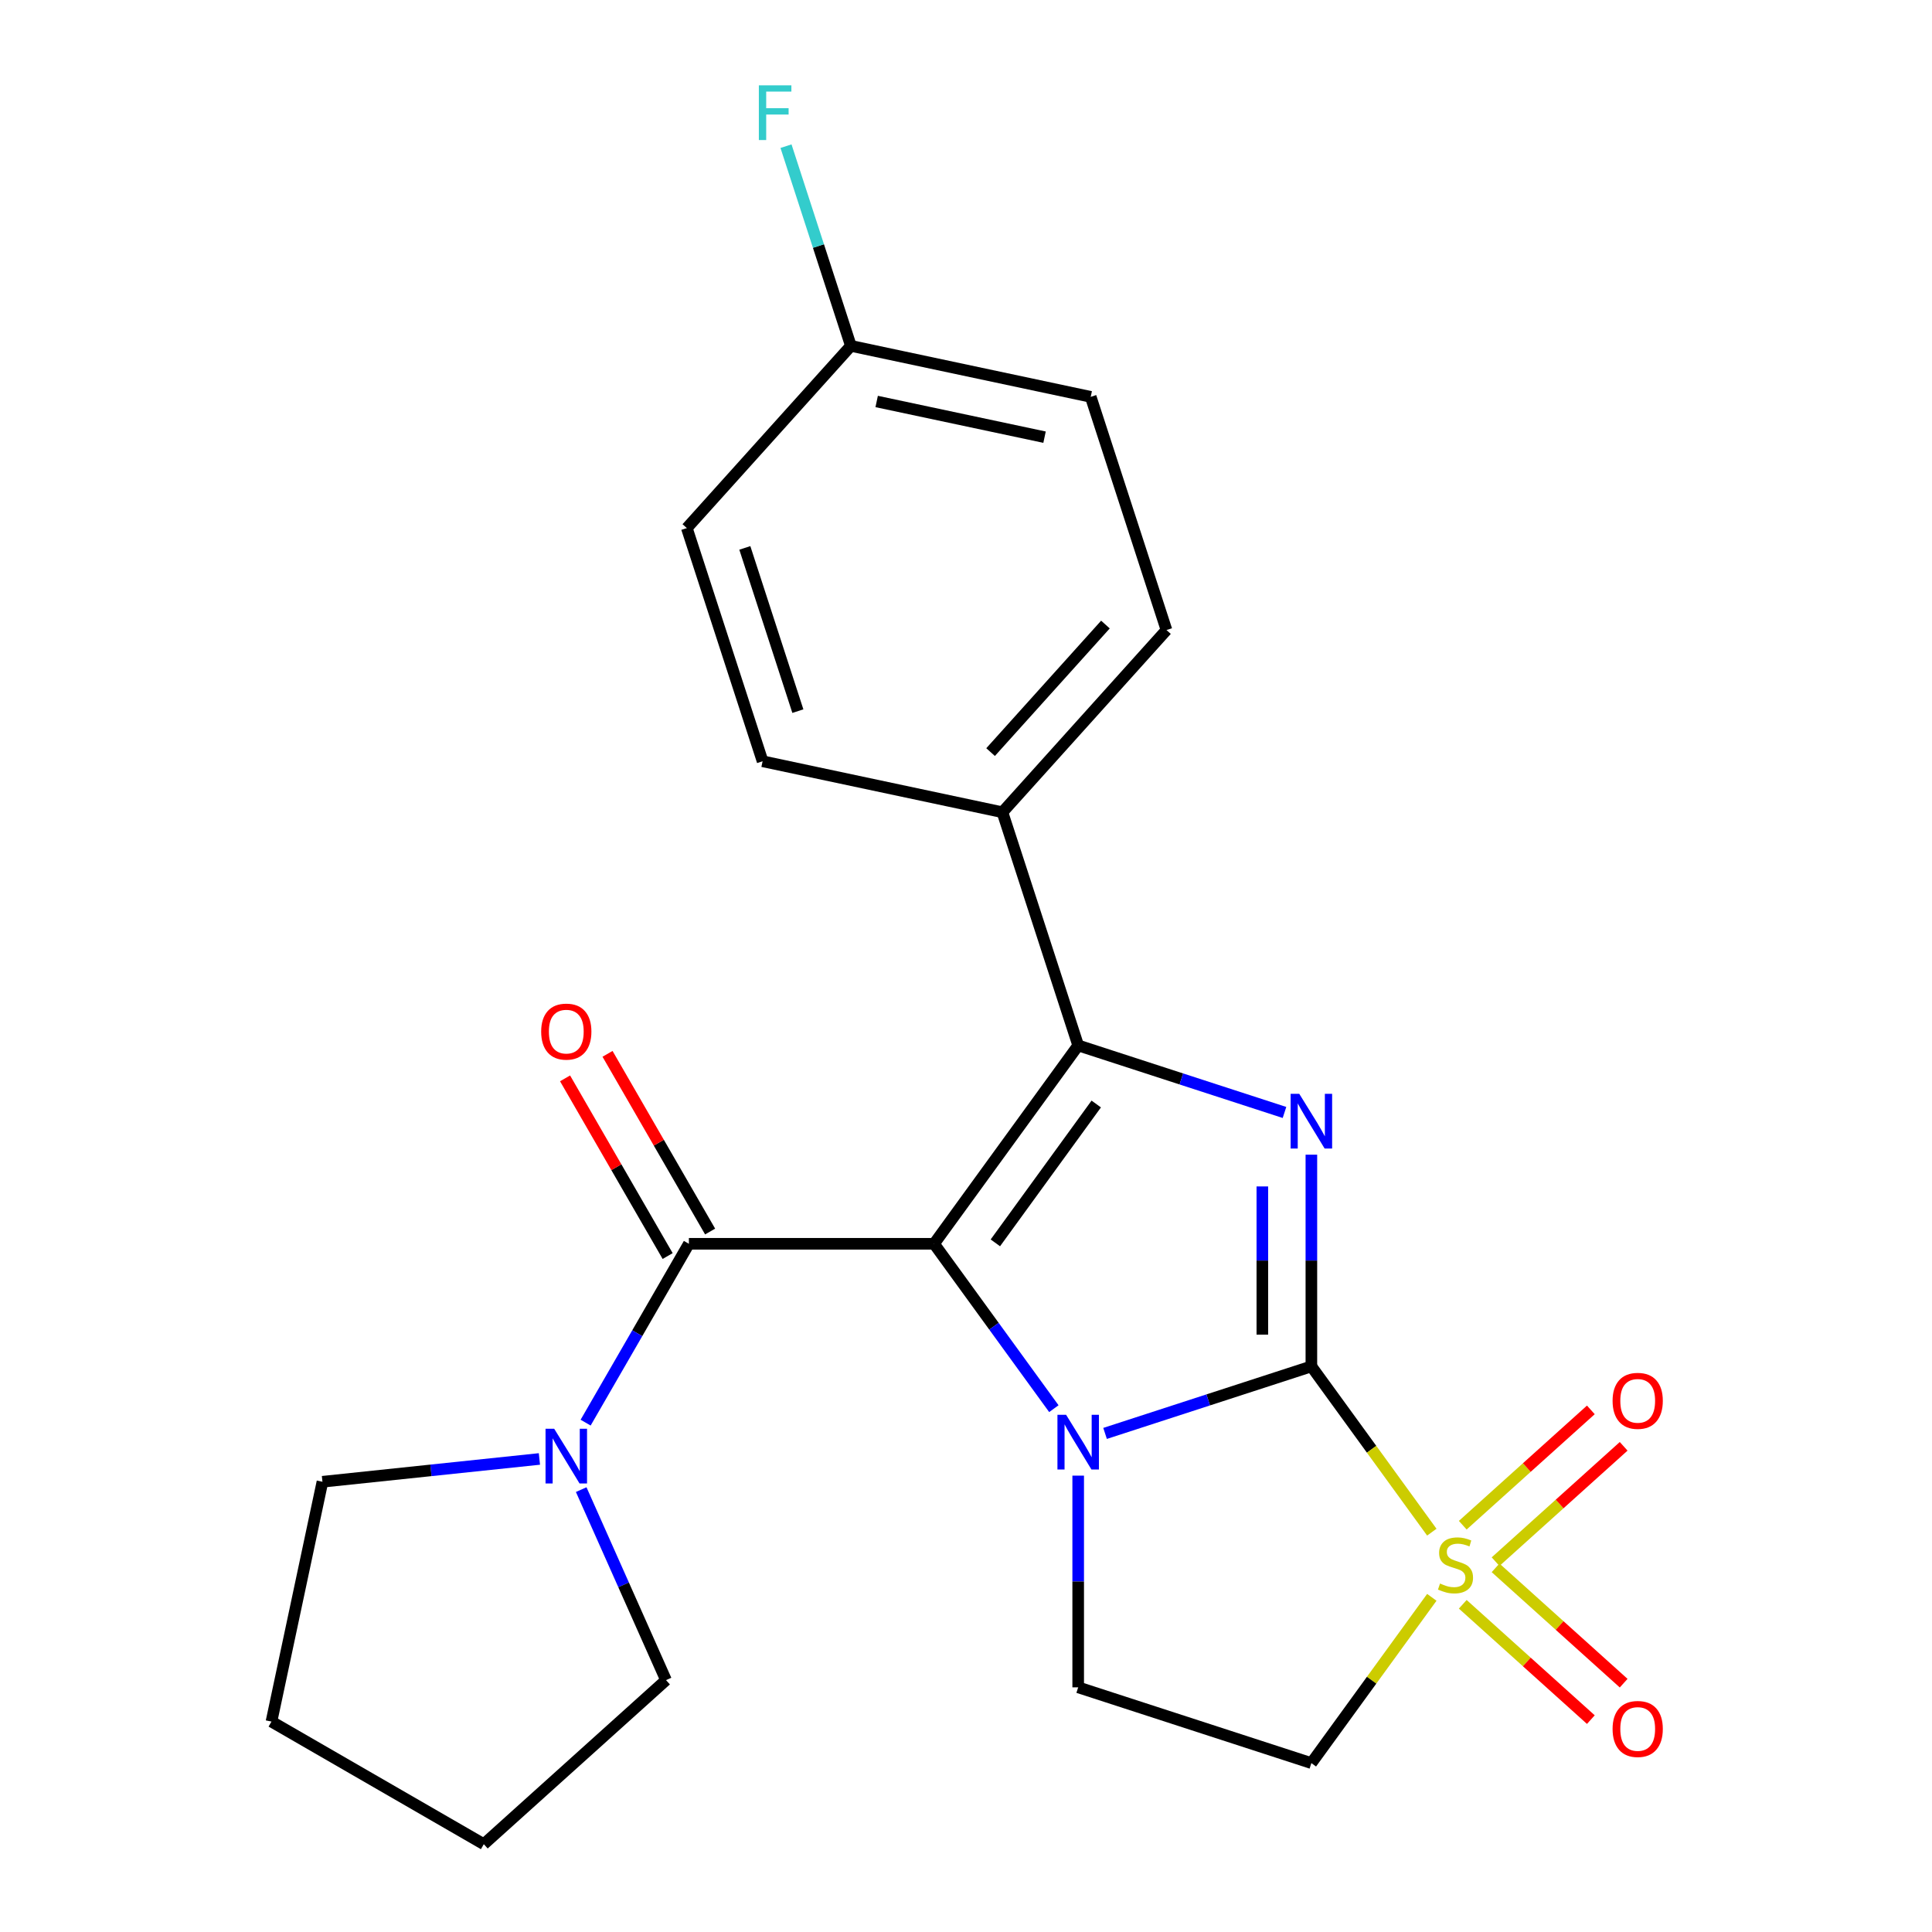 <?xml version='1.0' encoding='iso-8859-1'?>
<svg version='1.1' baseProfile='full'
              xmlns='http://www.w3.org/2000/svg'
                      xmlns:rdkit='http://www.rdkit.org/xml'
                      xmlns:xlink='http://www.w3.org/1999/xlink'
                  xml:space='preserve'
width='1000px' height='1000px' viewBox='0 0 1000 1000'>
<!-- END OF HEADER -->
<rect style='opacity:1.0;fill:#FFFFFF;stroke:none' width='1000' height='1000' x='0' y='0'> </rect>
<path class='bond-1' d='M 483.474,643.784 L 514.475,686.454' style='fill:none;fill-rule:evenodd;stroke:#000000;stroke-width:6px;stroke-linecap:butt;stroke-linejoin:miter;stroke-opacity:1' />
<path class='bond-1' d='M 514.475,686.454 L 545.476,729.123' style='fill:none;fill-rule:evenodd;stroke:#0000FF;stroke-width:6px;stroke-linecap:butt;stroke-linejoin:miter;stroke-opacity:1' />
<path class='bond-3' d='M 483.474,643.784 L 558.069,541.113' style='fill:none;fill-rule:evenodd;stroke:#000000;stroke-width:6px;stroke-linecap:butt;stroke-linejoin:miter;stroke-opacity:1' />
<path class='bond-3' d='M 515.197,643.303 L 567.414,571.433' style='fill:none;fill-rule:evenodd;stroke:#000000;stroke-width:6px;stroke-linecap:butt;stroke-linejoin:miter;stroke-opacity:1' />
<path class='bond-5' d='M 483.474,643.784 L 356.565,643.784' style='fill:none;fill-rule:evenodd;stroke:#000000;stroke-width:6px;stroke-linecap:butt;stroke-linejoin:miter;stroke-opacity:1' />
<path class='bond-0' d='M 678.766,707.239 L 625.374,724.587' style='fill:none;fill-rule:evenodd;stroke:#000000;stroke-width:6px;stroke-linecap:butt;stroke-linejoin:miter;stroke-opacity:1' />
<path class='bond-0' d='M 625.374,724.587 L 571.981,741.935' style='fill:none;fill-rule:evenodd;stroke:#0000FF;stroke-width:6px;stroke-linecap:butt;stroke-linejoin:miter;stroke-opacity:1' />
<path class='bond-2' d='M 678.766,707.239 L 709.937,750.142' style='fill:none;fill-rule:evenodd;stroke:#000000;stroke-width:6px;stroke-linecap:butt;stroke-linejoin:miter;stroke-opacity:1' />
<path class='bond-2' d='M 709.937,750.142 L 741.108,793.045' style='fill:none;fill-rule:evenodd;stroke:#CCCC00;stroke-width:6px;stroke-linecap:butt;stroke-linejoin:miter;stroke-opacity:1' />
<path class='bond-23' d='M 678.766,707.239 L 678.766,652.451' style='fill:none;fill-rule:evenodd;stroke:#000000;stroke-width:6px;stroke-linecap:butt;stroke-linejoin:miter;stroke-opacity:1' />
<path class='bond-23' d='M 678.766,652.451 L 678.766,597.663' style='fill:none;fill-rule:evenodd;stroke:#0000FF;stroke-width:6px;stroke-linecap:butt;stroke-linejoin:miter;stroke-opacity:1' />
<path class='bond-23' d='M 653.384,690.802 L 653.384,652.451' style='fill:none;fill-rule:evenodd;stroke:#000000;stroke-width:6px;stroke-linecap:butt;stroke-linejoin:miter;stroke-opacity:1' />
<path class='bond-23' d='M 653.384,652.451 L 653.384,614.099' style='fill:none;fill-rule:evenodd;stroke:#0000FF;stroke-width:6px;stroke-linecap:butt;stroke-linejoin:miter;stroke-opacity:1' />
<path class='bond-8' d='M 558.069,763.788 L 558.069,818.576' style='fill:none;fill-rule:evenodd;stroke:#0000FF;stroke-width:6px;stroke-linecap:butt;stroke-linejoin:miter;stroke-opacity:1' />
<path class='bond-8' d='M 558.069,818.576 L 558.069,873.364' style='fill:none;fill-rule:evenodd;stroke:#000000;stroke-width:6px;stroke-linecap:butt;stroke-linejoin:miter;stroke-opacity:1' />
<path class='bond-10' d='M 774.105,808.309 L 807.254,778.461' style='fill:none;fill-rule:evenodd;stroke:#CCCC00;stroke-width:6px;stroke-linecap:butt;stroke-linejoin:miter;stroke-opacity:1' />
<path class='bond-10' d='M 807.254,778.461 L 840.403,748.613' style='fill:none;fill-rule:evenodd;stroke:#FF0000;stroke-width:6px;stroke-linecap:butt;stroke-linejoin:miter;stroke-opacity:1' />
<path class='bond-10' d='M 757.122,789.446 L 790.271,759.599' style='fill:none;fill-rule:evenodd;stroke:#CCCC00;stroke-width:6px;stroke-linecap:butt;stroke-linejoin:miter;stroke-opacity:1' />
<path class='bond-10' d='M 790.271,759.599 L 823.42,729.751' style='fill:none;fill-rule:evenodd;stroke:#FF0000;stroke-width:6px;stroke-linecap:butt;stroke-linejoin:miter;stroke-opacity:1' />
<path class='bond-11' d='M 757.122,830.373 L 790.271,860.221' style='fill:none;fill-rule:evenodd;stroke:#CCCC00;stroke-width:6px;stroke-linecap:butt;stroke-linejoin:miter;stroke-opacity:1' />
<path class='bond-11' d='M 790.271,860.221 L 823.42,890.068' style='fill:none;fill-rule:evenodd;stroke:#FF0000;stroke-width:6px;stroke-linecap:butt;stroke-linejoin:miter;stroke-opacity:1' />
<path class='bond-11' d='M 774.105,811.511 L 807.254,841.359' style='fill:none;fill-rule:evenodd;stroke:#CCCC00;stroke-width:6px;stroke-linecap:butt;stroke-linejoin:miter;stroke-opacity:1' />
<path class='bond-11' d='M 807.254,841.359 L 840.403,871.206' style='fill:none;fill-rule:evenodd;stroke:#FF0000;stroke-width:6px;stroke-linecap:butt;stroke-linejoin:miter;stroke-opacity:1' />
<path class='bond-24' d='M 741.108,826.774 L 709.937,869.678' style='fill:none;fill-rule:evenodd;stroke:#CCCC00;stroke-width:6px;stroke-linecap:butt;stroke-linejoin:miter;stroke-opacity:1' />
<path class='bond-24' d='M 709.937,869.678 L 678.766,912.581' style='fill:none;fill-rule:evenodd;stroke:#000000;stroke-width:6px;stroke-linecap:butt;stroke-linejoin:miter;stroke-opacity:1' />
<path class='bond-4' d='M 558.069,541.113 L 611.461,558.462' style='fill:none;fill-rule:evenodd;stroke:#000000;stroke-width:6px;stroke-linecap:butt;stroke-linejoin:miter;stroke-opacity:1' />
<path class='bond-4' d='M 611.461,558.462 L 664.853,575.81' style='fill:none;fill-rule:evenodd;stroke:#0000FF;stroke-width:6px;stroke-linecap:butt;stroke-linejoin:miter;stroke-opacity:1' />
<path class='bond-9' d='M 558.069,541.113 L 518.852,420.416' style='fill:none;fill-rule:evenodd;stroke:#000000;stroke-width:6px;stroke-linecap:butt;stroke-linejoin:miter;stroke-opacity:1' />
<path class='bond-7' d='M 356.565,643.784 L 329.842,690.071' style='fill:none;fill-rule:evenodd;stroke:#000000;stroke-width:6px;stroke-linecap:butt;stroke-linejoin:miter;stroke-opacity:1' />
<path class='bond-7' d='M 329.842,690.071 L 303.118,736.358' style='fill:none;fill-rule:evenodd;stroke:#0000FF;stroke-width:6px;stroke-linecap:butt;stroke-linejoin:miter;stroke-opacity:1' />
<path class='bond-12' d='M 367.556,637.439 L 341.005,591.452' style='fill:none;fill-rule:evenodd;stroke:#000000;stroke-width:6px;stroke-linecap:butt;stroke-linejoin:miter;stroke-opacity:1' />
<path class='bond-12' d='M 341.005,591.452 L 314.455,545.466' style='fill:none;fill-rule:evenodd;stroke:#FF0000;stroke-width:6px;stroke-linecap:butt;stroke-linejoin:miter;stroke-opacity:1' />
<path class='bond-12' d='M 345.575,650.13 L 319.024,604.143' style='fill:none;fill-rule:evenodd;stroke:#000000;stroke-width:6px;stroke-linecap:butt;stroke-linejoin:miter;stroke-opacity:1' />
<path class='bond-12' d='M 319.024,604.143 L 292.474,558.157' style='fill:none;fill-rule:evenodd;stroke:#FF0000;stroke-width:6px;stroke-linecap:butt;stroke-linejoin:miter;stroke-opacity:1' />
<path class='bond-6' d='M 678.766,912.581 L 558.069,873.364' style='fill:none;fill-rule:evenodd;stroke:#000000;stroke-width:6px;stroke-linecap:butt;stroke-linejoin:miter;stroke-opacity:1' />
<path class='bond-19' d='M 300.828,771.023 L 322.779,820.325' style='fill:none;fill-rule:evenodd;stroke:#0000FF;stroke-width:6px;stroke-linecap:butt;stroke-linejoin:miter;stroke-opacity:1' />
<path class='bond-19' d='M 322.779,820.325 L 344.729,869.627' style='fill:none;fill-rule:evenodd;stroke:#000000;stroke-width:6px;stroke-linecap:butt;stroke-linejoin:miter;stroke-opacity:1' />
<path class='bond-20' d='M 279.198,755.153 L 223.048,761.054' style='fill:none;fill-rule:evenodd;stroke:#0000FF;stroke-width:6px;stroke-linecap:butt;stroke-linejoin:miter;stroke-opacity:1' />
<path class='bond-20' d='M 223.048,761.054 L 166.898,766.956' style='fill:none;fill-rule:evenodd;stroke:#000000;stroke-width:6px;stroke-linecap:butt;stroke-linejoin:miter;stroke-opacity:1' />
<path class='bond-13' d='M 518.852,420.416 L 603.77,326.105' style='fill:none;fill-rule:evenodd;stroke:#000000;stroke-width:6px;stroke-linecap:butt;stroke-linejoin:miter;stroke-opacity:1' />
<path class='bond-13' d='M 512.727,389.286 L 572.17,323.268' style='fill:none;fill-rule:evenodd;stroke:#000000;stroke-width:6px;stroke-linecap:butt;stroke-linejoin:miter;stroke-opacity:1' />
<path class='bond-14' d='M 518.852,420.416 L 394.717,394.03' style='fill:none;fill-rule:evenodd;stroke:#000000;stroke-width:6px;stroke-linecap:butt;stroke-linejoin:miter;stroke-opacity:1' />
<path class='bond-17' d='M 603.77,326.105 L 564.553,205.408' style='fill:none;fill-rule:evenodd;stroke:#000000;stroke-width:6px;stroke-linecap:butt;stroke-linejoin:miter;stroke-opacity:1' />
<path class='bond-16' d='M 394.717,394.03 L 355.5,273.333' style='fill:none;fill-rule:evenodd;stroke:#000000;stroke-width:6px;stroke-linecap:butt;stroke-linejoin:miter;stroke-opacity:1' />
<path class='bond-16' d='M 412.973,368.082 L 385.522,283.594' style='fill:none;fill-rule:evenodd;stroke:#000000;stroke-width:6px;stroke-linecap:butt;stroke-linejoin:miter;stroke-opacity:1' />
<path class='bond-15' d='M 440.418,179.022 L 355.5,273.333' style='fill:none;fill-rule:evenodd;stroke:#000000;stroke-width:6px;stroke-linecap:butt;stroke-linejoin:miter;stroke-opacity:1' />
<path class='bond-18' d='M 440.418,179.022 L 423.625,127.34' style='fill:none;fill-rule:evenodd;stroke:#000000;stroke-width:6px;stroke-linecap:butt;stroke-linejoin:miter;stroke-opacity:1' />
<path class='bond-18' d='M 423.625,127.34 L 406.833,75.657' style='fill:none;fill-rule:evenodd;stroke:#33CCCC;stroke-width:6px;stroke-linecap:butt;stroke-linejoin:miter;stroke-opacity:1' />
<path class='bond-26' d='M 440.418,179.022 L 564.553,205.408' style='fill:none;fill-rule:evenodd;stroke:#000000;stroke-width:6px;stroke-linecap:butt;stroke-linejoin:miter;stroke-opacity:1' />
<path class='bond-26' d='M 453.761,207.807 L 540.656,226.277' style='fill:none;fill-rule:evenodd;stroke:#000000;stroke-width:6px;stroke-linecap:butt;stroke-linejoin:miter;stroke-opacity:1' />
<path class='bond-22' d='M 344.729,869.627 L 250.418,954.545' style='fill:none;fill-rule:evenodd;stroke:#000000;stroke-width:6px;stroke-linecap:butt;stroke-linejoin:miter;stroke-opacity:1' />
<path class='bond-21' d='M 166.898,766.956 L 140.512,891.091' style='fill:none;fill-rule:evenodd;stroke:#000000;stroke-width:6px;stroke-linecap:butt;stroke-linejoin:miter;stroke-opacity:1' />
<path class='bond-25' d='M 140.512,891.091 L 250.418,954.545' style='fill:none;fill-rule:evenodd;stroke:#000000;stroke-width:6px;stroke-linecap:butt;stroke-linejoin:miter;stroke-opacity:1' />
<path  class='atom-2' d='M 551.809 732.296
L 561.089 747.296
Q 562.009 748.776, 563.489 751.456
Q 564.969 754.136, 565.049 754.296
L 565.049 732.296
L 568.809 732.296
L 568.809 760.616
L 564.929 760.616
L 554.969 744.216
Q 553.809 742.296, 552.569 740.096
Q 551.369 737.896, 551.009 737.216
L 551.009 760.616
L 547.329 760.616
L 547.329 732.296
L 551.809 732.296
' fill='#0000FF'/>
<path  class='atom-3' d='M 745.361 819.63
Q 745.681 819.75, 747.001 820.31
Q 748.321 820.87, 749.761 821.23
Q 751.241 821.55, 752.681 821.55
Q 755.361 821.55, 756.921 820.27
Q 758.481 818.95, 758.481 816.67
Q 758.481 815.11, 757.681 814.15
Q 756.921 813.19, 755.721 812.67
Q 754.521 812.15, 752.521 811.55
Q 750.001 810.79, 748.481 810.07
Q 747.001 809.35, 745.921 807.83
Q 744.881 806.31, 744.881 803.75
Q 744.881 800.19, 747.281 797.99
Q 749.721 795.79, 754.521 795.79
Q 757.801 795.79, 761.521 797.35
L 760.601 800.43
Q 757.201 799.03, 754.641 799.03
Q 751.881 799.03, 750.361 800.19
Q 748.841 801.31, 748.881 803.27
Q 748.881 804.79, 749.641 805.71
Q 750.441 806.63, 751.561 807.15
Q 752.721 807.67, 754.641 808.27
Q 757.201 809.07, 758.721 809.87
Q 760.241 810.67, 761.321 812.31
Q 762.441 813.91, 762.441 816.67
Q 762.441 820.59, 759.801 822.71
Q 757.201 824.79, 752.841 824.79
Q 750.321 824.79, 748.401 824.23
Q 746.521 823.71, 744.281 822.79
L 745.361 819.63
' fill='#CCCC00'/>
<path  class='atom-5' d='M 672.506 566.17
L 681.786 581.17
Q 682.706 582.65, 684.186 585.33
Q 685.666 588.01, 685.746 588.17
L 685.746 566.17
L 689.506 566.17
L 689.506 594.49
L 685.626 594.49
L 675.666 578.09
Q 674.506 576.17, 673.266 573.97
Q 672.066 571.77, 671.706 571.09
L 671.706 594.49
L 668.026 594.49
L 668.026 566.17
L 672.506 566.17
' fill='#0000FF'/>
<path  class='atom-8' d='M 286.851 739.53
L 296.131 754.53
Q 297.051 756.01, 298.531 758.69
Q 300.011 761.37, 300.091 761.53
L 300.091 739.53
L 303.851 739.53
L 303.851 767.85
L 299.971 767.85
L 290.011 751.45
Q 288.851 749.53, 287.611 747.33
Q 286.411 745.13, 286.051 744.45
L 286.051 767.85
L 282.371 767.85
L 282.371 739.53
L 286.851 739.53
' fill='#0000FF'/>
<path  class='atom-11' d='M 834.672 725.071
Q 834.672 718.271, 838.032 714.471
Q 841.392 710.671, 847.672 710.671
Q 853.952 710.671, 857.312 714.471
Q 860.672 718.271, 860.672 725.071
Q 860.672 731.951, 857.272 735.871
Q 853.872 739.751, 847.672 739.751
Q 841.432 739.751, 838.032 735.871
Q 834.672 731.991, 834.672 725.071
M 847.672 736.551
Q 851.992 736.551, 854.312 733.671
Q 856.672 730.751, 856.672 725.071
Q 856.672 719.511, 854.312 716.711
Q 851.992 713.871, 847.672 713.871
Q 843.352 713.871, 840.992 716.671
Q 838.672 719.471, 838.672 725.071
Q 838.672 730.791, 840.992 733.671
Q 843.352 736.551, 847.672 736.551
' fill='#FF0000'/>
<path  class='atom-12' d='M 834.672 894.908
Q 834.672 888.108, 838.032 884.308
Q 841.392 880.508, 847.672 880.508
Q 853.952 880.508, 857.312 884.308
Q 860.672 888.108, 860.672 894.908
Q 860.672 901.788, 857.272 905.708
Q 853.872 909.588, 847.672 909.588
Q 841.432 909.588, 838.032 905.708
Q 834.672 901.828, 834.672 894.908
M 847.672 906.388
Q 851.992 906.388, 854.312 903.508
Q 856.672 900.588, 856.672 894.908
Q 856.672 889.348, 854.312 886.548
Q 851.992 883.708, 847.672 883.708
Q 843.352 883.708, 840.992 886.508
Q 838.672 889.308, 838.672 894.908
Q 838.672 900.628, 840.992 903.508
Q 843.352 906.388, 847.672 906.388
' fill='#FF0000'/>
<path  class='atom-13' d='M 280.111 533.958
Q 280.111 527.158, 283.471 523.358
Q 286.831 519.558, 293.111 519.558
Q 299.391 519.558, 302.751 523.358
Q 306.111 527.158, 306.111 533.958
Q 306.111 540.838, 302.711 544.758
Q 299.311 548.638, 293.111 548.638
Q 286.871 548.638, 283.471 544.758
Q 280.111 540.878, 280.111 533.958
M 293.111 545.438
Q 297.431 545.438, 299.751 542.558
Q 302.111 539.638, 302.111 533.958
Q 302.111 528.398, 299.751 525.598
Q 297.431 522.758, 293.111 522.758
Q 288.791 522.758, 286.431 525.558
Q 284.111 528.358, 284.111 533.958
Q 284.111 539.678, 286.431 542.558
Q 288.791 545.438, 293.111 545.438
' fill='#FF0000'/>
<path  class='atom-19' d='M 392.781 44.165
L 409.621 44.165
L 409.621 47.405
L 396.581 47.405
L 396.581 56.005
L 408.181 56.005
L 408.181 59.285
L 396.581 59.285
L 396.581 72.485
L 392.781 72.485
L 392.781 44.165
' fill='#33CCCC'/>
</svg>
